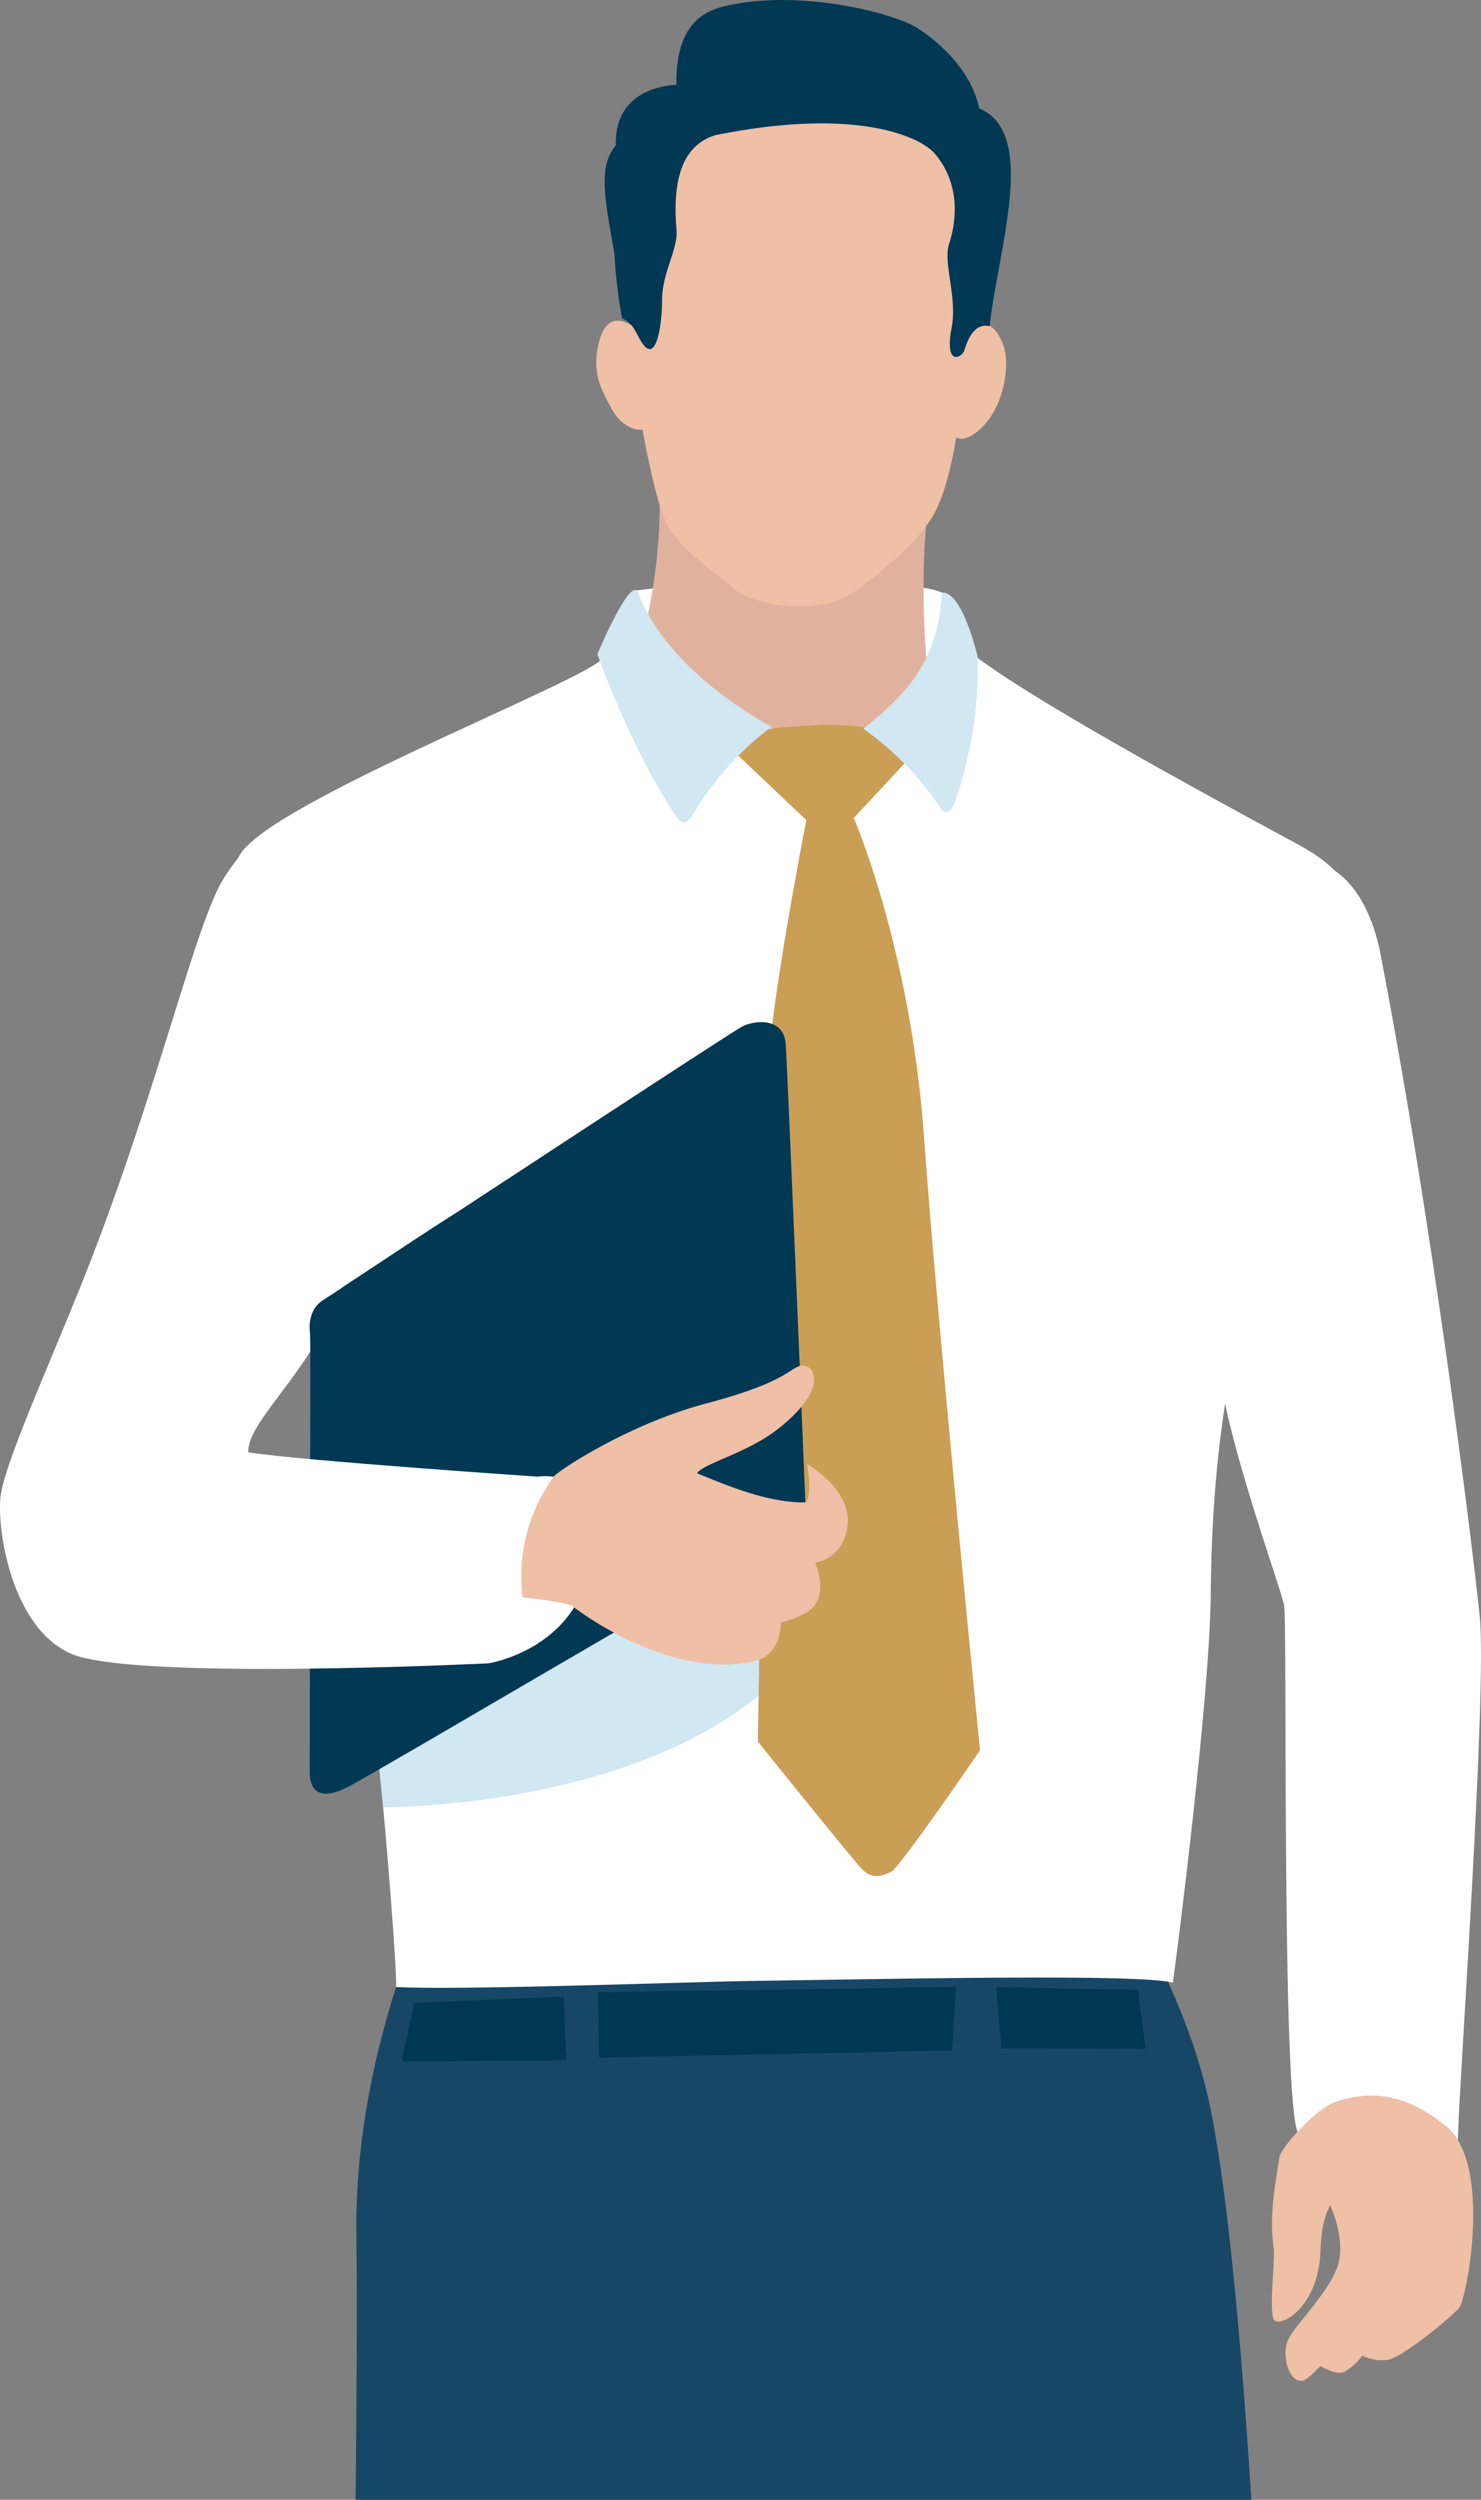 <svg xmlns="http://www.w3.org/2000/svg" xmlns:xlink="http://www.w3.org/1999/xlink" width="210" height="354.284" viewBox="0 0 210 354.284">
  <rect x="0" y="0" width="210" height="354.284" fill="#808080" stroke="none"/>
  <defs>
    <clipPath id="clip-path">
      <rect id="長方形_561" data-name="長方形 561" width="210" height="354.284" fill="none"/>
    </clipPath>
  </defs>
  <g id="グループ_354" data-name="グループ 354" transform="translate(0 0.001)">
    <g id="グループ_353" data-name="グループ 353" transform="translate(0 -0.001)" clip-path="url(#clip-path)">
      <path id="パス_213" data-name="パス 213" d="M218.208,1047.176c.108,8.429.055,21.841-.106,37.594H345.121c-1.54-23.816-3.56-45.606-6.161-57.1-7.435-32.859-45.516-77.6-65.389-77.5s-55.964,49.98-55.363,97.01" transform="translate(-167.677 -730.486)" fill="#174766"/>
      <path id="パス_214" data-name="パス 214" d="M145.629,396.511c.661,9.51,7.14,35.212,8.821,43.115,8.931,46.887,13.94,113.169,13.645,115.978,8.931.5,41.192-.73,50.857-.868,21.149-.3,54.393-1.018,59.291.248.5-3.474,5.279-40.652,5.375-55.24.332-50.443,17.837-68.782,20.675-88.648,1.86-13.024-4.949-15.576-11.412-19.1-8.187-4.466-37.862-20.434-44.368-26.425-1.3-1.2-1.7-6.666-2.585-7.338-3.335-2.521-31.666-2.208-44.1-.51-2.109,5.21-2.819,7.061-4.4,9.465-1.066,2.913-53.327,22.792-51.8,29.325" transform="translate(-111.934 -273.995)" fill="#fff"/>
      <path id="パス_215" data-name="パス 215" d="M411.583,252.111l-27.021-7.4a78.492,78.492,0,0,0,2.819-43.391c-2.808-12.677,48.387-15.392,42.358,4.825-5.8,19.451-1.766,42.7-1.766,42.7Z" transform="translate(-295.651 -147.135)" fill="#e0b29d"/>
      <path id="パス_216" data-name="パス 216" d="M286.019,963.778c-18.508,20.912-58.183,20.551-58.183,20.551L225.687,963.3l37.5-16.1,24.459,2.96s1.981,7.856-1.624,13.625" transform="translate(-173.508 -728.2)" fill="#d1e7f1"/>
      <path id="パス_217" data-name="パス 217" d="M452.528,457.752l-12.634-11.966a127.026,127.026,0,0,1,15.172-1.557,64.481,64.481,0,0,1,14.7,1.932l-10.514,11.283s8.043,18.52,9.951,45.115,7.951,87.02,7.951,87.02-11.379,16.633-12.592,17.209-2.662,1.173-4.134-.359-14.78-18.09-14.78-18.09,1.458-82.944,1.282-92.121,5.6-38.465,5.6-38.465" transform="translate(-338.19 -341.517)" fill="#ca9e55"/>
      <path id="パス_218" data-name="パス 218" d="M391.072,381.025A43.962,43.962,0,0,0,379.767,393.7c-.993,1.488-1.8.7-2.15.165-6.616-9.923-11.247-23.11-11.247-23.11s4.771-11.388,5.791-8.683c4.346,11.524,18.911,18.954,18.911,18.954" transform="translate(-281.665 -278.04)" fill="#d1e7f1"/>
      <path id="パス_219" data-name="パス 219" d="M540.488,393.841a43.273,43.273,0,0,0-11.051-11.353c5.582-4.465,10.568-9.04,11.191-19.3,2.932-.087,5.023,9.1,5.023,9.1a57.983,57.983,0,0,1-3.179,20.481c-.379,1.01-1.185,2.212-1.985,1.076" transform="translate(-407.03 -279.214)" fill="#d1e7f1"/>
      <path id="パス_220" data-name="パス 220" d="M755.778,707.314c-2.077-8.045-1.31-71.684-1.758-74.14s-7.881-22.617-9.162-33.19c-.087-7.572-3.224-45.292,2.547-63.367,4.186-13.111,17.129-12.1,20.283,4.266,7.506,38.921,12.938,83.126,14.052,93.681s-2.985,67.387-3.08,74.1-20.806,6.693-22.883-1.351" transform="translate(-571.932 -405.625)" fill="#fff"/>
      <path id="パス_221" data-name="パス 221" d="M789,1285.514c-2.537.874-7.365,6.017-7.882,7.753-.491,3.449-1.514,8.095-.818,12.889.227,1.571-.674,8.745,0,10.123s6.393-1.459,6.639-9.765c.134-4.527,1.38-6.365,1.38-6.365s2.3,4.82,1.045,8.61-6.22,8.5-7.076,10.562.136,6.036,2.168,5.666c.613-.112,2.477-2.068,2.477-2.068s2.163,1.334,3.391.819a8.3,8.3,0,0,0,2.541-2.29,6.542,6.542,0,0,0,3.558.6c2.018-.234,9.162-6.126,10.2-7.412s4.78-20.447-1.974-25.8c-4.776-3.785-9.528-5.438-15.656-3.325" transform="translate(-599.699 -987.587)" fill="#efbfa6"/>
      <path id="パス_222" data-name="パス 222" d="M189.918,732.486c.038-2.235.094-61.988.094-61.988s-.534-3.124,1.891-4.625c1.873-1.158,56.541-37.122,59.273-38.654,1.621-.908,5.9-1.468,6.236,2.366.2,2.255,2.7,62.564,2.792,65.039s-.969,4.093-4.958,5.825-54.907,31.883-59.774,34.429-5.593-.157-5.555-2.393" transform="translate(-146.008 -481.695)" fill="#013853"/>
      <path id="パス_223" data-name="パス 223" d="M76.252,600.548S42.8,598.289,35.225,597.1c-.394-5.332,13.846-14.975,15.028-31.571.426-5.986.062-78.583-18.443-49.922-4.208,6.518-9.69,31.549-20.651,58.635C6.551,585.625.784,598.51.107,603.138c-.613,4.191,1.245,18.56,9.874,22.466S69.3,627,69.3,627s11.909-1.879,14.224-13.291c3.046-15.019-7.277-13.162-7.277-13.162" transform="translate(0 -391.268)" fill="#fff"/>
      <path id="パス_224" data-name="パス 224" d="M324.223,852.793c1.083-1.129,10.91-7.51,21.571-10.331s11.534-4.64,13.181-5.282c2.058-.8,4.793,2.968-3.231,9.089-4.216,3.217-10.512,4.794-11.2,6.081,3.052,1.166,9.666,4.253,15.447,4.112.9-1.186.167-5.429.167-5.429s6.2,3.5,5.746,8.5-4.611,5.482-4.611,5.482,2.318,5.117-1.333,7.123a13.9,13.9,0,0,1-3.533,1.335s.181,4.523-3.63,5.449c-11.783,2.865-25.161-7.086-25.828-7.7s-7.166-1.305-7.166-1.305a24.142,24.142,0,0,1,4.423-17.116" transform="translate(-245.706 -643.54)" fill="#efbfa6"/>
      <path id="パス_225" data-name="パス 225" d="M211.441,741.5c-2.734,1.533-17.744,11.639-19.617,12.8-2.425,1.5-1.891,4.625-1.891,4.625s.1,3.761.066,6Z" transform="translate(-145.982 -570.064)" fill="#013853"/>
      <path id="パス_226" data-name="パス 226" d="M416.826,1227.021l-50.052,1.017-.189-9.278,50.792-.734Z" transform="translate(-281.829 -936.417)" fill="#003853"/>
      <path id="パス_227" data-name="パス 227" d="M632.156,1226.93l-20.461-.08-.744-8.641,20.1.344Z" transform="translate(-469.698 -936.556)" fill="#003853"/>
      <path id="パス_228" data-name="パス 228" d="M246.347,1233.162l23.332-.206-.37-8.993-21.189.862Z" transform="translate(-189.391 -940.98)" fill="#003853"/>
      <path id="パス_229" data-name="パス 229" d="M372.247,97.8s1.546,8.758,3.042,12.465c1.668,4.134,6.289,6.958,9.659,9.873,3.631,3.143,12.951,3.719,17.054.81,3.973-2.817,8.776-6.665,11.279-10.683,2.365-3.8,3.434-11.376,3.434-11.376s1.267.965,3.7-1.449c3.267-3.238,3.895-9.039,3.059-11.429-1.5-4.3-3.619-2.886-3.619-2.886s8.937-17.532-3.876-28.162-36.1-8.777-42.505,3.448S371.043,83.3,371.043,83.3s-3.519-3.018-4.877,1.745.5,7.442,1.449,9.337c1.934,3.854,4.632,3.419,4.632,3.419" transform="translate(-281.14 -36.902)" fill="#efbfa6"/>
      <path id="パス_230" data-name="パス 230" d="M373.295,45.121c1.234.59,1.516,1.06,2.4,2.743,2.482,4.732,3.279-2.173,3.272-5.357-.007-3.828,2.276-7.213,2.048-9.9-.61-7.2.829-12,5.5-13.451,20.542-4.128,29.137.464,30.98,2.46,2.9,3.22,3.784,7.934,2.174,12.924-.9,2.775,1.19,7.5.353,11.919-1.046,5.514,1.4,4.212,1.744,3.327s1.125-4.1,3.646-3.566c1.261-11.235,6.868-27.406-1.5-30.867-1.034-5.263-5.548-9.346-8.824-11.423-3.727-2.27-16.415-5.252-26.155-3.287-3.022.61-8.049,1.717-7.942,11.376-3.756.215-8.77,2.056-8.586,8.586-2.415,2.9-1.717,6.976-.194,15.306a69.769,69.769,0,0,0,1.09,9.214" transform="translate(-285.086 0.001)" fill="#013853"/>
    </g>
  </g>
</svg>
